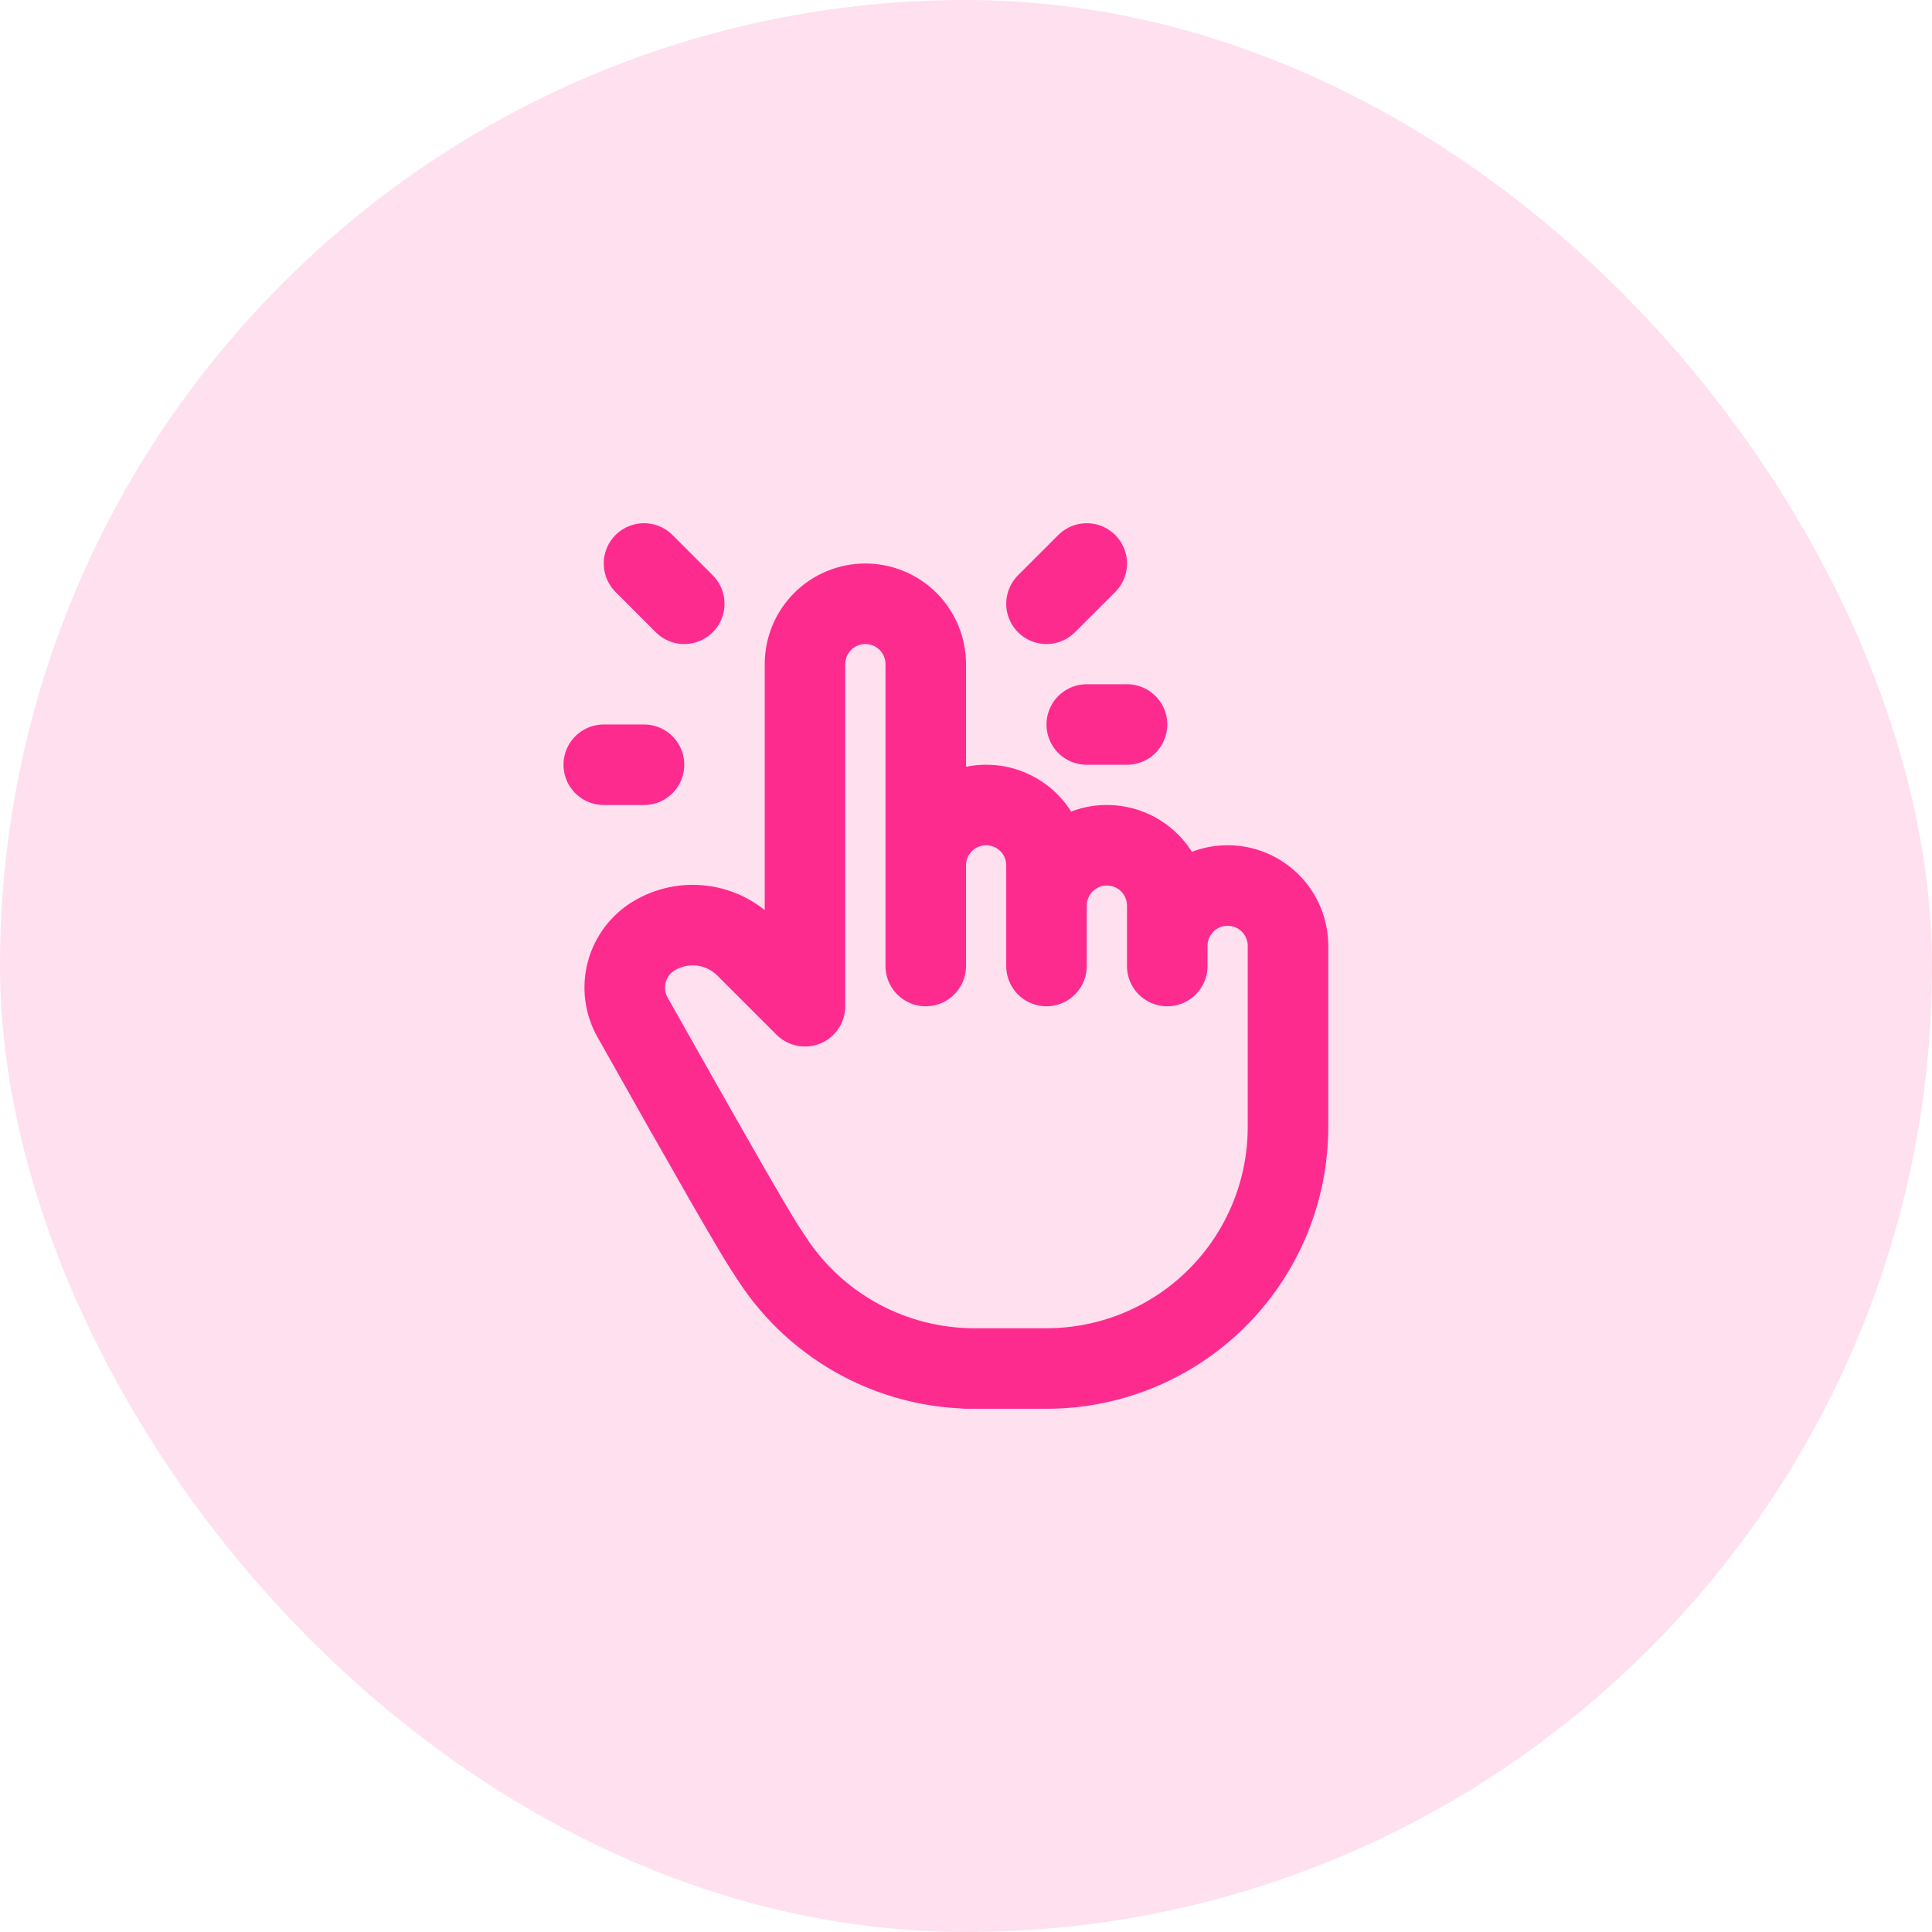 <svg width="83" height="83" viewBox="0 0 83 83" fill="none" xmlns="http://www.w3.org/2000/svg">
<rect width="83" height="83" rx="41.5" fill="#FFE0EF"/>
<path d="M39.771 41.5V28.531C39.771 27.843 39.498 27.184 39.011 26.697C38.525 26.211 37.865 25.938 37.177 25.938C36.489 25.938 35.829 26.211 35.343 26.697C34.857 27.184 34.583 27.843 34.583 28.531V43.229L32.041 40.687C31.532 40.179 30.868 39.855 30.154 39.767C29.439 39.679 28.716 39.833 28.099 40.203C27.52 40.55 27.099 41.11 26.925 41.763C26.752 42.416 26.841 43.111 27.172 43.7C30.421 49.475 32.315 52.776 32.854 53.604L33.193 54.123C34.138 55.558 35.425 56.736 36.937 57.551C38.45 58.365 40.142 58.792 41.86 58.792H41.5H44.958C47.71 58.792 50.349 57.699 52.295 55.753C54.24 53.807 55.333 51.168 55.333 48.417V40.635C55.333 39.947 55.06 39.288 54.574 38.801C54.087 38.315 53.428 38.042 52.74 38.042C52.052 38.042 51.392 38.315 50.906 38.801C50.419 39.288 50.146 39.947 50.146 40.635M39.771 40.635V37.177C39.771 36.489 40.044 35.829 40.531 35.343C41.017 34.857 41.677 34.583 42.365 34.583C43.053 34.583 43.712 34.857 44.199 35.343C44.685 35.829 44.958 36.489 44.958 37.177V41.5M44.958 38.906C44.958 38.218 45.232 37.559 45.718 37.072C46.204 36.586 46.864 36.312 47.552 36.312C48.24 36.312 48.9 36.586 49.386 37.072C49.873 37.559 50.146 38.218 50.146 38.906V41.5M29.396 25.938L27.667 24.208M27.667 32.854H25.938M44.958 25.938L46.688 24.208M46.688 31.125H48.417" stroke="#FE2B8F" stroke-width="3.46" stroke-linecap="round" stroke-linejoin="round"/>
</svg>
